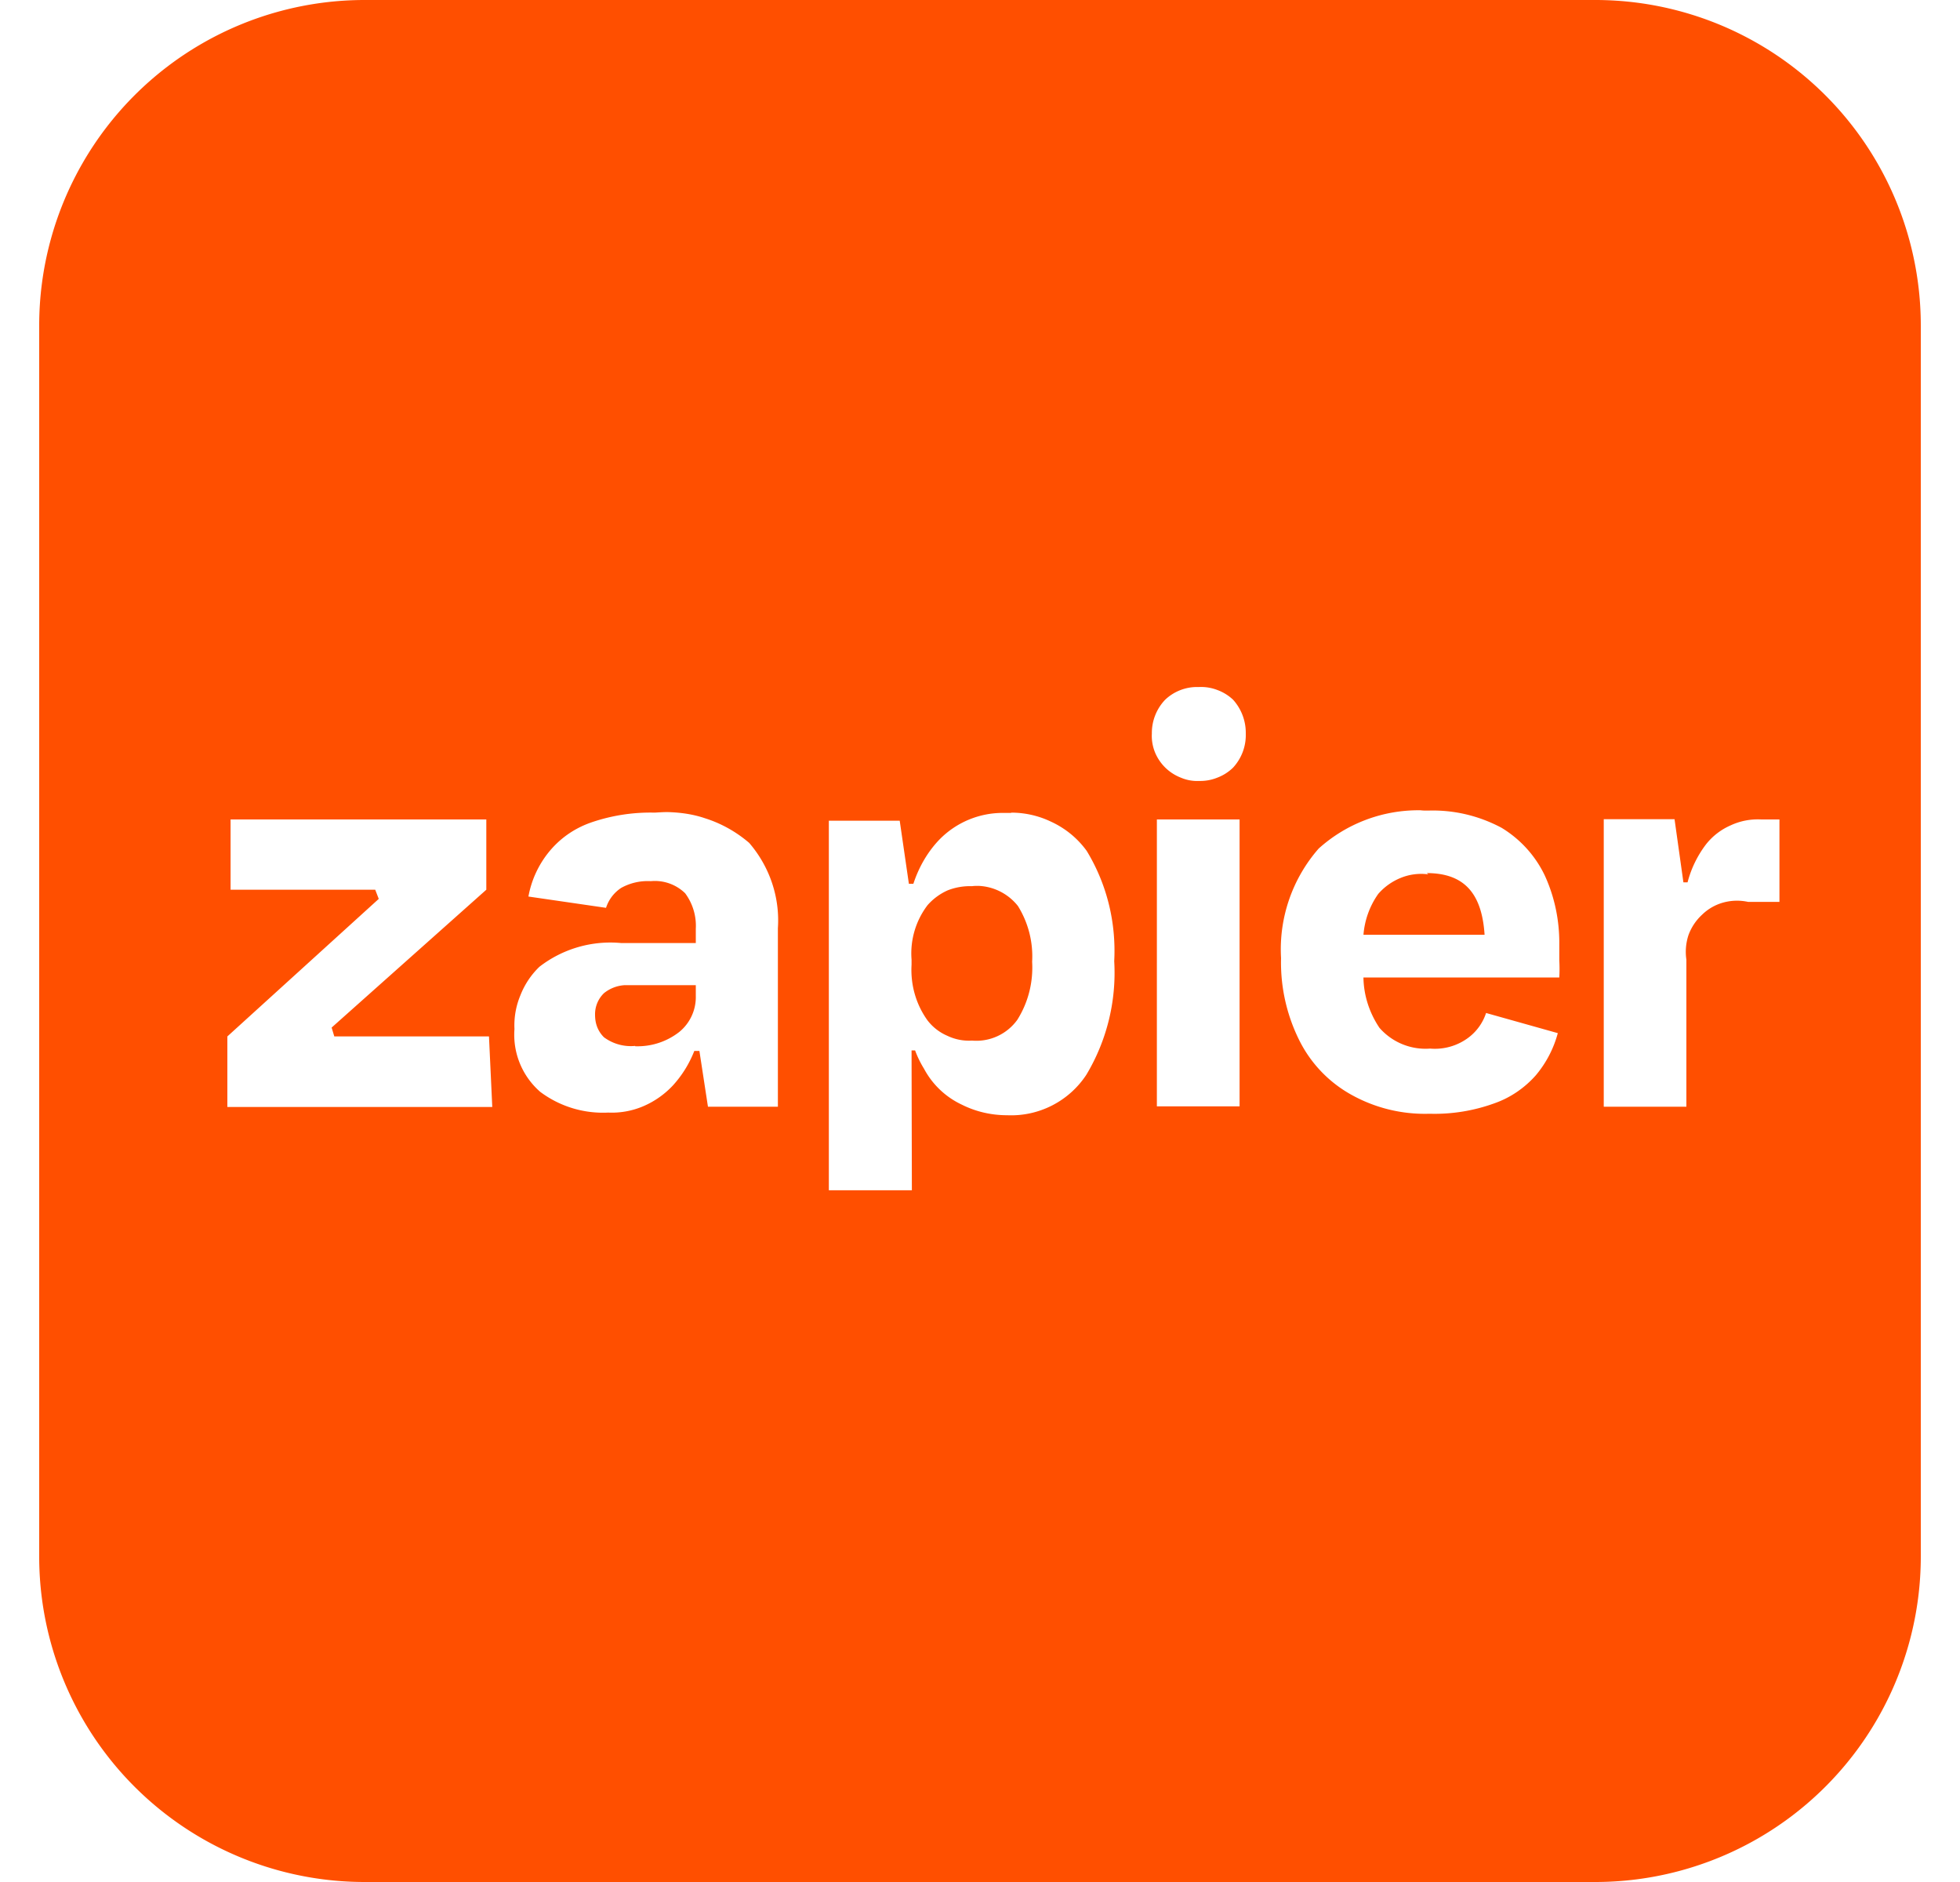 <svg fill="#FF4F00" role="img" viewBox="0 0 25 24" xmlns="http://www.w3.org/2000/svg"><title>Zapier</title><path d="M4.657 0A4.151 4.151 0 0 0 0.5 4.161v15.678A4.151 4.151 0 0 0 4.657 24h15.682A4.152 4.152 0 0 0 24.5 19.839V4.161A4.152 4.152 0 0 0 20.339 0H4.657Zm10.61 8.761h0.03a0.577 0.577 0 0 1 0.23 0.038 0.585 0.585 0 0 1 0.201 0.124 0.63 0.63 0 0 1 0.162 0.431 0.612 0.612 0 0 1-0.162 0.435 0.58 0.58 0 0 1-0.201 0.128 0.58 0.58 0 0 1-0.23 0.042 0.529 0.529 0 0 1-0.235-0.042 0.585 0.585 0 0 1-0.332-0.328 0.559 0.559 0 0 1-0.038-0.235 0.613 0.613 0 0 1 0.17-0.431 0.59 0.59 0 0 1 0.405-0.162Zm2.853 1.572c0.03 0.004 0.061 0.004 0.095 0.004 0.325-0.011 0.646 0.064 0.937 0.219 0.238 0.144 0.431 0.355 0.552 0.609 0.128 0.279 0.189 0.582 0.185 0.888v0.193a2 2 0 0 1 0 0.219h-2.498c0.003 0.227 0.075 0.45 0.204 0.642a0.78 0.78 0 0 0 0.646 0.265 0.714 0.714 0 0 0 0.484-0.136 0.642 0.642 0 0 0 0.23-0.318l0.915 0.257a1.398 1.398 0 0 1-0.28 0.537c-0.14 0.159-0.321 0.284-0.521 0.355a2.234 2.234 0 0 1-0.836 0.136 1.923 1.923 0 0 1-1.001-0.245 1.618 1.618 0 0 1-0.665-0.703 2.221 2.221 0 0 1-0.227-1.036 1.95 1.95 0 0 1 0.48-1.398 1.9 1.9 0 0 1 1.3-0.488Zm-9.607 0.023c0.162 0.004 0.325 0.026 0.48 0.079 0.207 0.065 0.4 0.174 0.563 0.314 0.26 0.302 0.393 0.692 0.366 1.088v2.276H9.03l-0.109-0.711h-0.065c-0.064 0.163-0.155 0.31-0.272 0.439a1.122 1.122 0 0 1-0.374 0.264 1.023 1.023 0 0 1-0.453 0.083 1.334 1.334 0 0 1-0.866-0.264 0.965 0.965 0 0 1-0.329-0.801 0.993 0.993 0 0 1 0.076-0.431 1.02 1.02 0 0 1 0.242-0.363 1.478 1.478 0 0 1 1.043-0.303h0.952v-0.181a0.696 0.696 0 0 0-0.136-0.454 0.553 0.553 0 0 0-0.438-0.154 0.695 0.695 0 0 0-0.378 0.086 0.48 0.48 0 0 0-0.193 0.254l-0.99-0.144a1.26 1.26 0 0 1 0.257-0.563c0.14-0.174 0.321-0.302 0.533-0.378 0.261-0.091 0.54-0.136 0.82-0.129 0.053-0.003 0.106-0.007 0.163-0.007Zm4.384 0.007c0.174 0 0.347 0.038 0.506 0.114 0.182 0.083 0.34 0.211 0.458 0.374 0.257 0.423 0.377 0.911 0.351 1.406a2.53 2.53 0 0 1-0.355 1.448 1.148 1.148 0 0 1-1.009 0.517c-0.204 0-0.401-0.045-0.582-0.136a1.052 1.052 0 0 1-0.48-0.457 1.298 1.298 0 0 1-0.114-0.234h-0.045l0.004 1.784h-1.059v-4.713h0.904l0.117 0.805h0.057c0.068-0.208 0.177-0.401 0.328-0.56a1.129 1.129 0 0 1 0.843-0.344h0.076v-0.004Zm7.559 0.084h0.903l0.113 0.805h0.053a1.37 1.37 0 0 1 0.235-0.484 0.813 0.813 0 0 1 0.313-0.242 0.82 0.82 0 0 1 0.39-0.076h0.234v1.051h-0.401a0.662 0.662 0 0 0-0.313 0.008 0.623 0.623 0 0 0-0.272 0.155 0.663 0.663 0 0 0-0.174 0.26 0.683 0.683 0 0 0-0.027 0.314v1.875h-1.054v-3.666Zm-17.515 0.003h3.262v0.896L4.23 13.104l0.034 0.113h1.973l0.042 0.9H2.9v-0.9l1.931-1.754-0.045-0.117H2.941v-0.896Zm11.815 0h1.055v3.659h-1.055V10.45Zm3.443 0.684l0.019 0.016a0.69 0.69 0 0 0-0.351 0.045 0.756 0.756 0 0 0-0.287 0.204c-0.11 0.155-0.174 0.336-0.189 0.522h1.545c-0.034-0.526-0.257-0.787-0.74-0.787h0.003Zm-5.718 0.163c-0.026 0-0.057 0-0.083 0.004a0.78 0.78 0 0 0-0.31 0.053 0.746 0.746 0 0 0-0.257 0.189 1.016 1.016 0 0 0-0.204 0.695v0.064c-0.015 0.257 0.057 0.507 0.204 0.711a0.634 0.634 0 0 0 0.253 0.196 0.638 0.638 0 0 0 0.314 0.061 0.644 0.644 0 0 0 0.578-0.265c0.14-0.223 0.204-0.48 0.189-0.74a1.216 1.216 0 0 0-0.181-0.711 0.677 0.677 0 0 0-0.503-0.257Zm-4.509 1.266a0.464 0.464 0 0 0-0.268 0.102 0.373 0.373 0 0 0-0.114 0.276c0 0.053 0.008 0.106 0.027 0.155a0.375 0.375 0 0 0 0.087 0.132 0.576 0.576 0 0 0 0.397 0.11v0.004a0.863 0.863 0 0 0 0.563-0.182 0.573 0.573 0 0 0 0.211-0.457v-0.14h-0.903Z"/></svg>